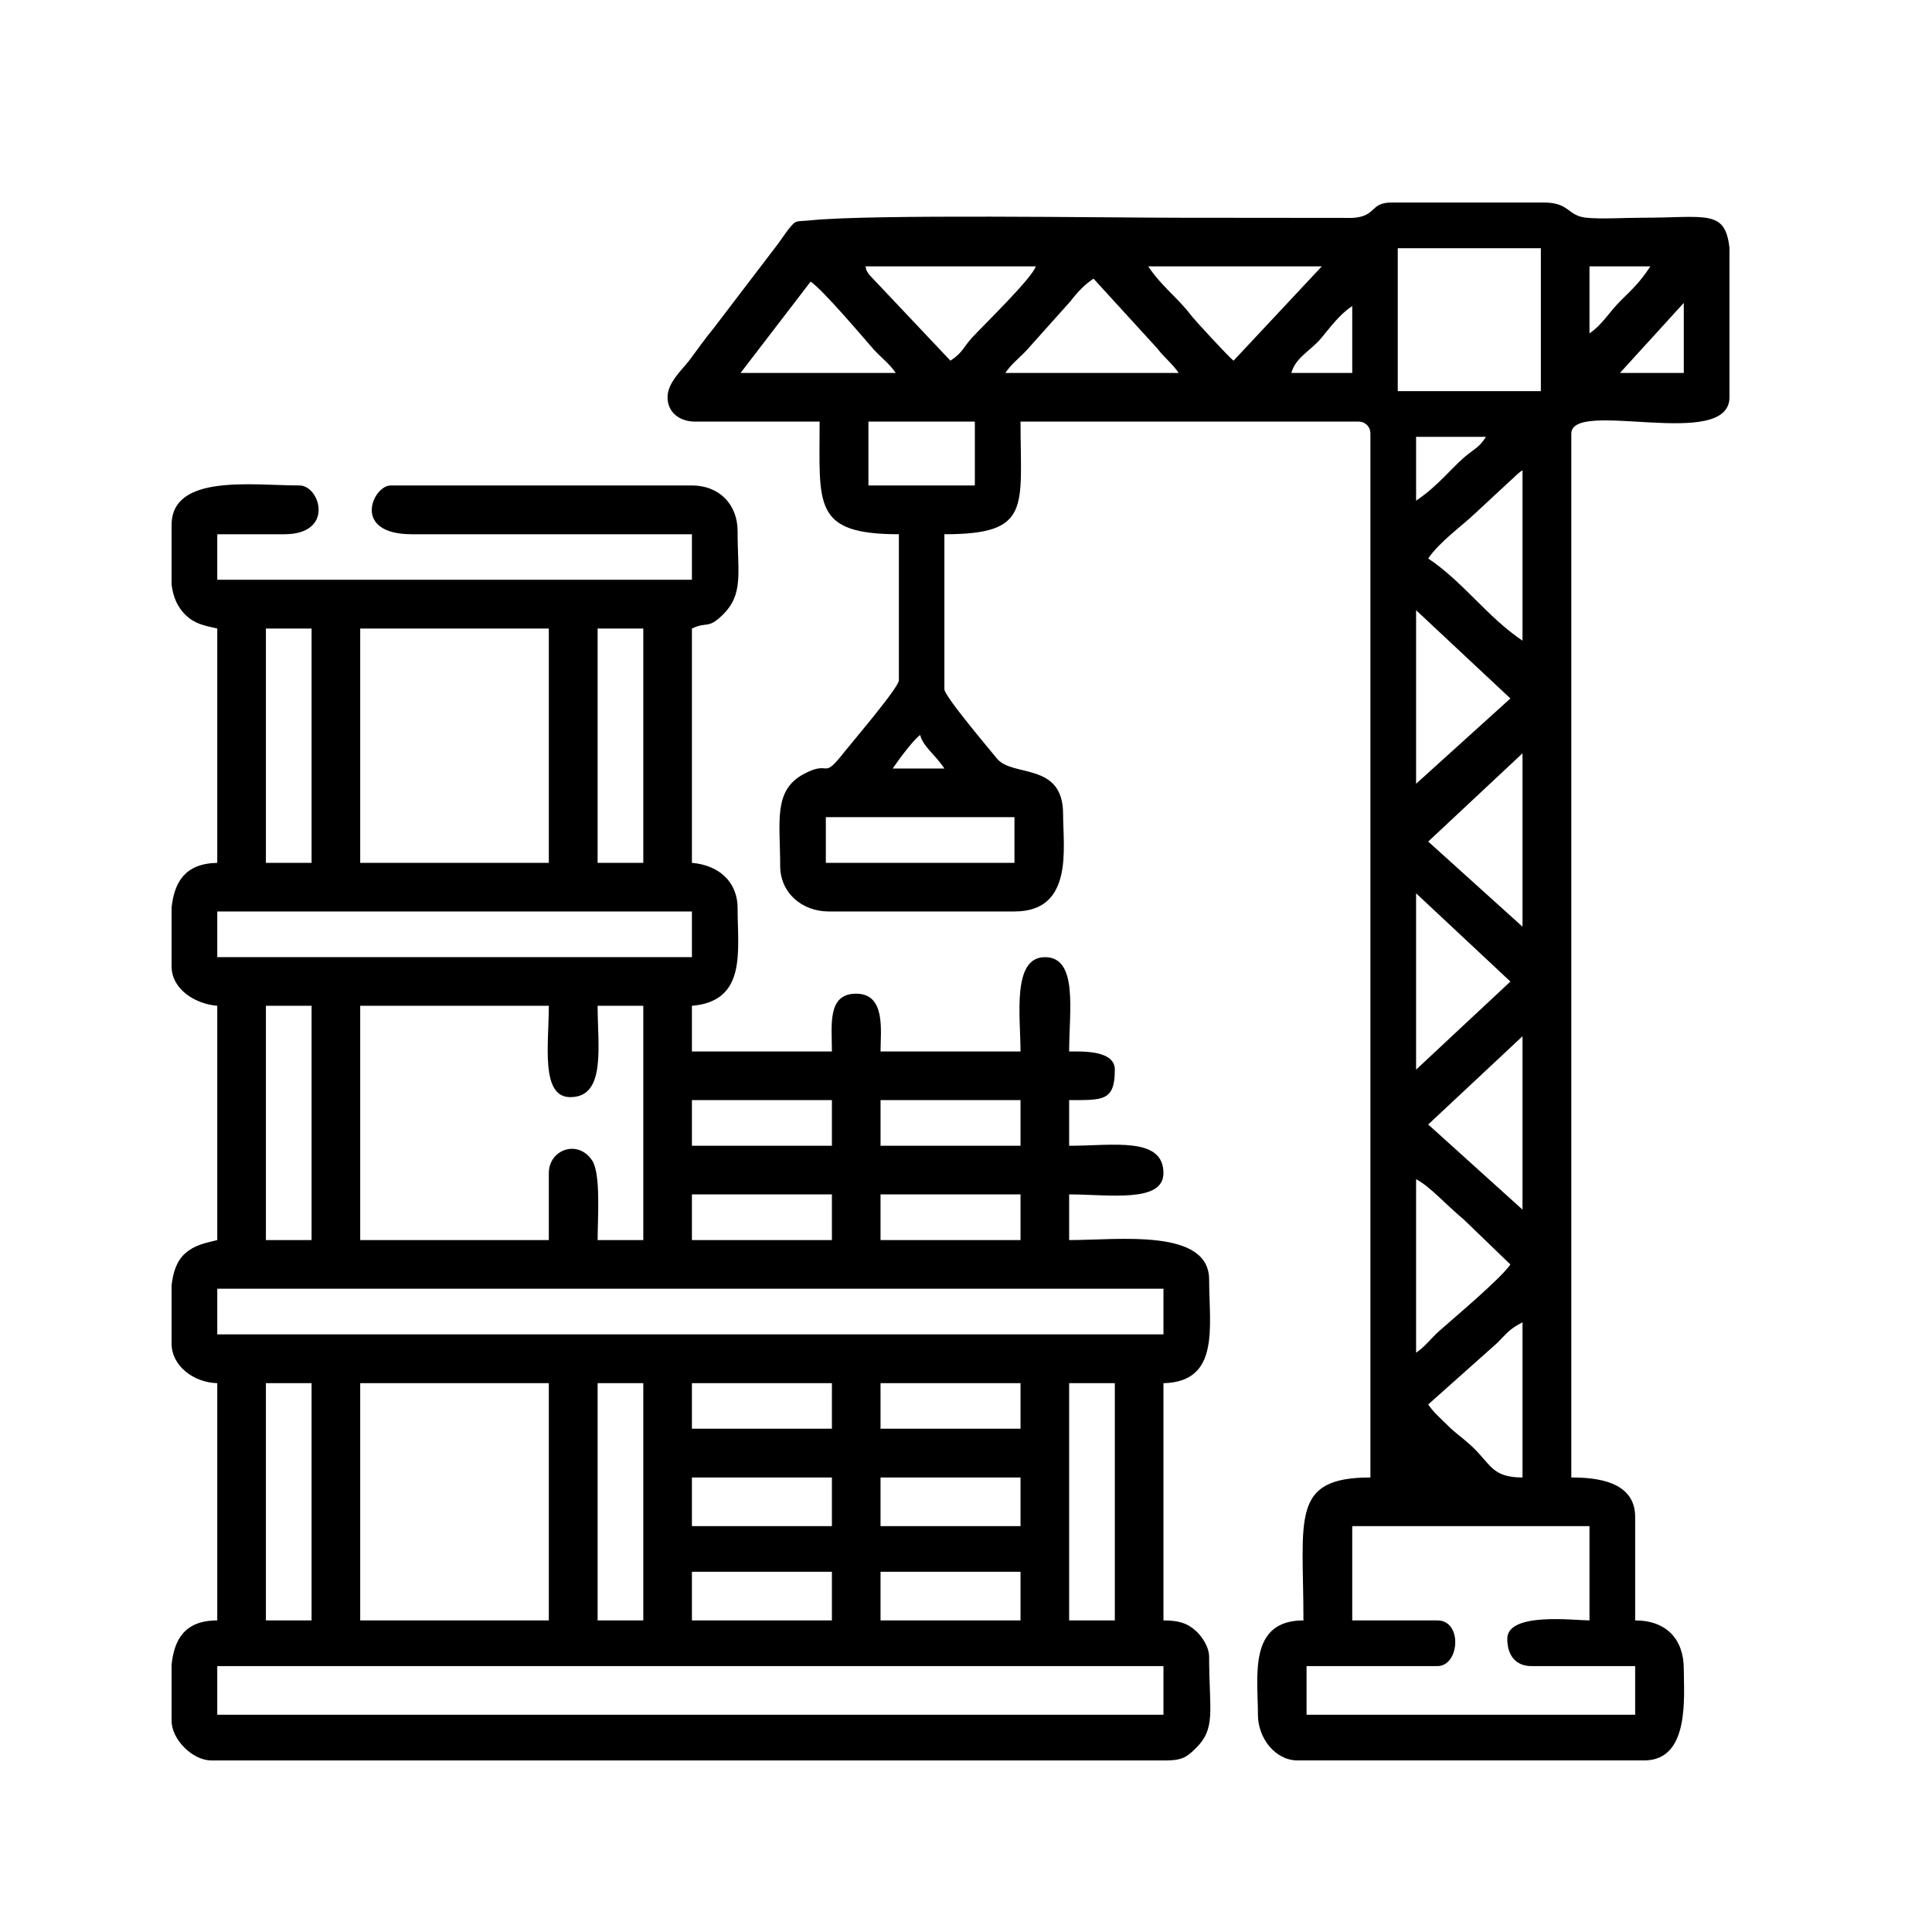 <?xml version="1.0" encoding="UTF-8"?>
<!DOCTYPE svg PUBLIC "-//W3C//DTD SVG 1.1//EN" "http://www.w3.org/Graphics/SVG/1.1/DTD/svg11.dtd">
<!-- Creator: CorelDRAW -->
<svg xmlns="http://www.w3.org/2000/svg" xml:space="preserve" width="118px" height="118px" version="1.1" style="shape-rendering:geometricPrecision; text-rendering:geometricPrecision; image-rendering:optimizeQuality; fill-rule:evenodd; clip-rule:evenodd"
viewBox="0 0 118 118"
 xmlns:xlink="http://www.w3.org/1999/xlink"
 xmlns:xodm="http://www.corel.com/coreldraw/odm/2003">
 <defs>
  <style type="text/css">
   <![CDATA[
    .fil0 {fill:black}
   ]]>
  </style>
 </defs>
 <g id="Layer_x0020_1">
  <g id="_105553698840640">
   <path class="fil0" d="M13.27 101.76l57.79 0 0 2.97 -57.79 0 0 -2.97zm-2.79 3.34l0 -3.43c0.16,-1.51 0.78,-2.7 2.79,-2.7l0 -14.49c-1.45,-0.04 -2.79,-1.06 -2.79,-2.42l0 -3.55c0.09,-0.81 0.31,-1.49 0.82,-1.95 0.56,-0.5 1.17,-0.63 1.97,-0.82l0 -14.31c-1.34,-0.11 -2.79,-1 -2.79,-2.41l0 -3.6c0.17,-1.51 0.79,-2.68 2.79,-2.72l0 -14.31c-0.86,-0.2 -1.36,-0.28 -1.95,-0.84 -0.51,-0.51 -0.74,-1.11 -0.84,-1.83l0 -3.65c0,-3.15 4.95,-2.42 7.81,-2.42 1.26,0 2.17,2.98 -0.93,2.98l-4.09 0 0 2.78 28.99 0 0 -2.78 -17.1 0c-3.73,0 -2.38,-2.98 -1.3,-2.98l18.4 0c1.65,0 2.79,1.14 2.79,2.79 0,2.62 0.39,3.88 -0.97,5.17 -0.86,0.82 -0.92,0.34 -1.82,0.78l0 14.31c1.57,0.13 2.79,1.09 2.79,2.78 0,2.59 0.58,5.67 -2.79,5.95l0 2.79 8.55 0c0,-1.61 -0.3,-3.53 1.48,-3.53 1.83,0 1.49,2.28 1.49,3.53l8.55 0c0,-2.12 -0.54,-5.76 1.49,-5.76 2.04,0 1.48,3.28 1.48,5.76 0.83,0 2.79,-0.08 2.79,1.11 0,1.93 -0.72,1.86 -2.79,1.86l0 2.79c2.66,0 5.76,-0.58 5.76,1.67 0,1.84 -3.33,1.3 -5.76,1.3l0 2.79c3.01,0 8.55,-0.74 8.55,2.42 0,2.85 0.69,6.24 -2.79,6.32l0 14.49c0.92,0 1.45,0.16 1.97,0.63 0.37,0.33 0.82,0.98 0.82,1.6 0,3.34 0.45,4.37 -0.87,5.63 -0.5,0.49 -0.82,0.69 -1.73,0.69l-58.35 0c-1.14,0 -2.42,-1.28 -2.42,-2.42zm54.82 -20.62l2.79 0 0 14.49 -2.79 0 0 -14.49zm-11.52 11.52l8.55 0 0 2.97 -8.55 0 0 -2.97zm-11.52 0l8.55 0 0 2.97 -8.55 0 0 -2.97zm-5.76 -11.52l2.79 0 0 14.49 -2.79 0 0 -14.49zm-14.5 0l11.52 0 0 14.49 -11.52 0 0 -14.49zm-5.76 0l2.79 0 0 14.49 -2.79 0 0 -14.49zm37.54 5.76l8.55 0 0 2.97 -8.55 0 0 -2.97zm-11.52 0l8.55 0 0 2.97 -8.55 0 0 -2.97zm11.52 -5.76l8.55 0 0 2.78 -8.55 0 0 -2.78zm-11.52 0l8.55 0 0 2.78 -8.55 0 0 -2.78zm-28.99 -5.77l57.79 0 0 2.79 -57.79 0 0 -2.79zm40.51 -5.76l8.55 0 0 2.79 -8.55 0 0 -2.79zm-11.52 0l8.55 0 0 2.79 -8.55 0 0 -2.79zm-26.02 -11.52l2.79 0 0 14.31 -2.79 0 0 -14.31zm17.28 10.22l0 4.09 -11.52 0 0 -14.31 11.52 0c0,2.34 -0.52,5.58 1.31,5.58 2.2,0 1.67,-3.1 1.67,-5.58l2.79 0 0 14.31 -2.79 0c0,-1.29 0.21,-4.07 -0.34,-4.87 -0.87,-1.3 -2.64,-0.66 -2.64,0.78zm20.26 -4.46l8.55 0 0 2.79 -8.55 0 0 -2.79zm-11.52 0l8.55 0 0 2.79 -8.55 0 0 -2.79zm-28.99 -11.52l28.99 0 0 2.79 -28.99 0 0 -2.79zm23.23 -17.28l2.79 0 0 14.31 -2.79 0 0 -14.31zm-14.5 0l11.52 0 0 14.31 -11.52 0 0 -14.31zm-5.76 0l2.79 0 0 14.31 -2.79 0 0 -14.31z"/>
   <path class="fil0" d="M82.59 93.21l14.49 0 0 5.76c-0.89,0 -5.02,-0.53 -5.02,1.12 0,0.98 0.48,1.67 1.49,1.67l6.32 0 0 2.97 -20.07 0 0 -2.97 7.99 0c1.36,0 1.55,-2.79 0,-2.79l-5.2 0 0 -5.76zm23.04 -78.07l0 9.12c0,3.31 -9.66,0.06 -9.66,2.23l0 63.75c1.52,0 3.9,0.22 3.9,2.41l0 6.32c1.89,0 2.97,1.13 2.97,2.97 0,1.64 0.39,5.58 -2.41,5.58l-21.19 0c-1.34,0 -2.41,-1.35 -2.41,-2.79 0,-2.36 -0.6,-5.76 2.78,-5.76 0,-6.24 -0.82,-8.73 4.09,-8.73l0 -63.75c0,-0.43 -0.31,-0.74 -0.74,-0.74l-20.63 0c0,5.26 0.69,6.88 -4.65,6.88l0 9.47c0,0.42 2.75,3.66 3.21,4.23 0.94,1.16 4.04,0.19 4.04,3.39 0,2.07 0.66,5.95 -2.97,5.95l-11.34 0c-1.63,0 -2.97,-1.13 -2.97,-2.79 0,-2.69 -0.44,-4.61 1.45,-5.61 1.71,-0.91 1.04,0.48 2.51,-1.39 0.45,-0.57 3.29,-3.89 3.29,-4.33l0 -8.92c-5.29,0 -4.84,-1.79 -4.84,-6.88l-7.62 0c-0.89,0 -1.67,-0.53 -1.67,-1.49 0,-0.88 0.88,-1.67 1.31,-2.22 0.51,-0.68 0.95,-1.32 1.52,-2.01l3.86 -5.06c0.21,-0.27 0.48,-0.69 0.7,-0.97 0.49,-0.6 0.41,-0.45 1.32,-0.54 3.73,-0.39 18.28,-0.16 22.51,-0.16l10.61 0.01c1.51,-0.09 1.04,-0.94 2.4,-0.94l9.29 0c1.59,0 1.43,0.81 2.6,0.93 0.88,0.09 2.41,0 3.35,0 3.98,0 5.12,-0.54 5.39,1.84zm-18.4 70.64l4.23 -3.77c0.63,-0.64 0.72,-0.82 1.53,-1.25l0 9.48c-1.97,0 -1.91,-0.88 -3.3,-2.09 -0.52,-0.46 -0.77,-0.59 -1.3,-1.12 -0.44,-0.44 -0.83,-0.76 -1.16,-1.25zm-0.74 -3.16l0 -10.6c0.89,0.48 1.78,1.52 2.92,2.47l2.84 2.74c-0.57,0.84 -3.3,3.14 -4.32,4.04 -0.55,0.48 -0.85,0.95 -1.44,1.35zm6.5 -19.33l0 10.59 -5.76 -5.2 5.76 -5.39zm-6.5 2.04l0 -10.77 5.76 5.39 -5.76 5.38zm-36.05 -15.42l11.52 0 0 2.79 -11.52 0 0 -2.79zm42.55 -3.9l0 10.59 -5.76 -5.2 5.76 -5.39zm-36.79 -1.12c0.19,0.73 0.9,1.17 1.48,2.05l-3.16 0c0.34,-0.5 1.24,-1.73 1.68,-2.05zm30.29 2.98l0 -10.6 5.76 5.39 -5.76 5.21zm6.5 -19.15l0 10.41c-2.14,-1.43 -3.62,-3.59 -5.76,-5.02 0.68,-1.01 2.11,-2.03 2.84,-2.73l2.12 -1.97c0.38,-0.32 0.4,-0.42 0.8,-0.69zm-39.95 -2.97l6.5 0 0 3.9 -6.5 0 0 -3.9zm33.45 4.83l0 -3.9 4.27 0c-0.37,0.55 -0.48,0.59 -1.03,1.01 -0.98,0.74 -1.78,1.91 -3.24,2.89zm-1.12 -15.42l8.74 0 0 8.73 -8.74 0 0 -8.73zm17.47 3.34l0 4.28 -3.9 0 3.9 -4.28zm-20.25 0.19l0 4.09 -3.72 0c0.25,-0.94 1.21,-1.39 1.8,-2.1 0.64,-0.76 1.13,-1.46 1.92,-1.99zm-15.8 -1.67l3.9 4.27c0.44,0.58 0.92,0.92 1.3,1.49l-10.59 0c0.4,-0.59 0.86,-0.9 1.35,-1.44l2.63 -2.94c0.44,-0.57 0.86,-1.02 1.41,-1.38zm-17.28 0.18c0.75,0.51 3.1,3.28 3.85,4.14 0.49,0.54 0.95,0.85 1.35,1.44l-9.48 0 4.28 -5.58zm3.34 -0.93l10.41 0c-0.18,0.67 -3.19,3.6 -3.86,4.32 -0.59,0.64 -0.59,0.94 -1.35,1.44l-4.96 -5.25c-0.34,-0.5 -0.1,-0.25 -0.24,-0.51zm44.23 4.09l0 -4.09 3.72 0c-0.65,0.97 -0.99,1.28 -1.81,2.09 -0.7,0.69 -1.12,1.47 -1.91,2zm-26.95 -4.09l10.6 0 -5.39 5.76c-0.25,-0.18 -2.35,-2.45 -2.6,-2.78 -0.84,-1.1 -1.78,-1.74 -2.61,-2.98z"/>
  </g>
 </g>
</svg>
